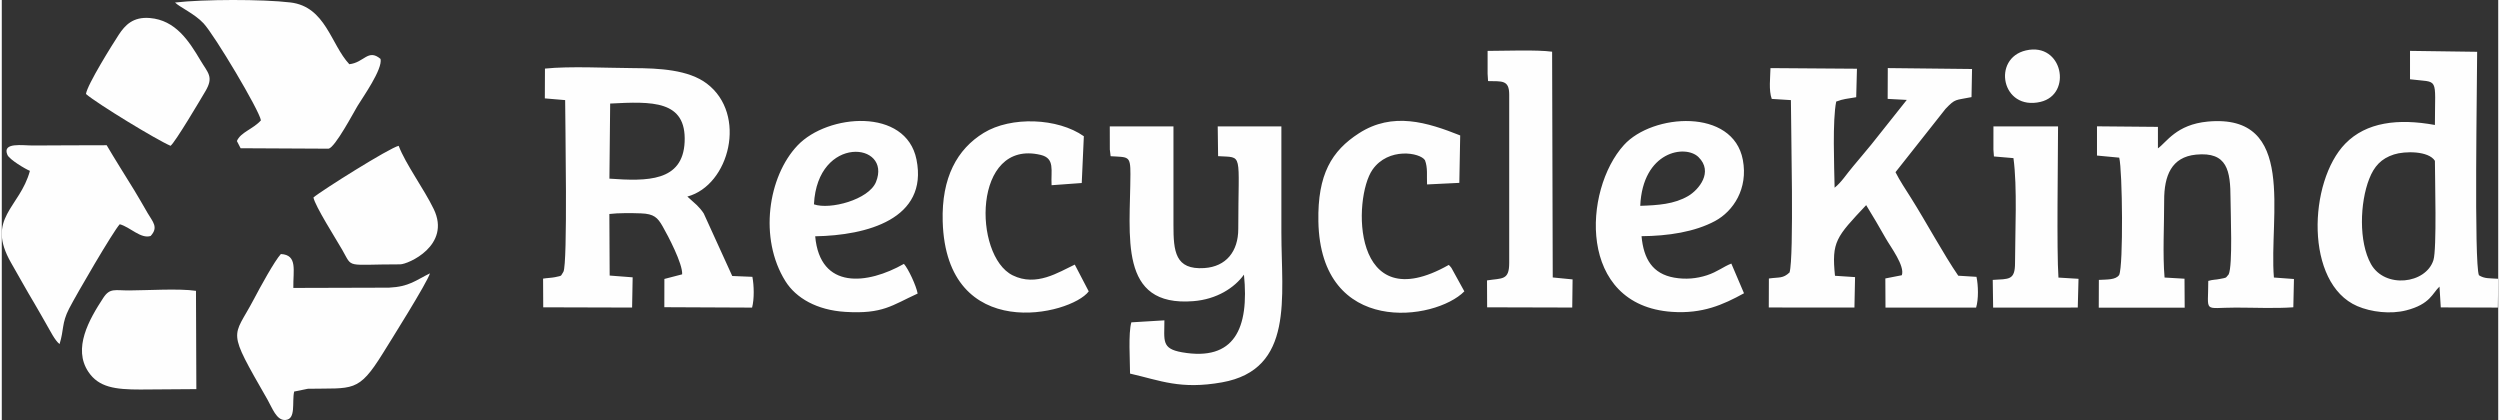 <?xml version="1.0" encoding="UTF-8"?> <svg xmlns="http://www.w3.org/2000/svg" xmlns:xlink="http://www.w3.org/1999/xlink" xmlns:xodm="http://www.corel.com/coreldraw/odm/2003" xml:space="preserve" width="1000px" height="168px" version="1.1" style="shape-rendering:geometricPrecision; text-rendering:geometricPrecision; image-rendering:optimizeQuality; fill-rule:evenodd; clip-rule:evenodd" viewBox="0 0 1000 168.24"><rect x="0" y="0" width="1000" height="168.24" fill="#333333" stroke="none"/> <defs> <style type="text/css"> .fil0 {fill:#FEFEFE} </style> </defs> <g id="Слой_x0020_1">  <path class="fil0" d="M69.4 1.01c1.91,1.91 7.83,4.47 11.43,8.35 4.44,4.78 22.34,34.81 22.98,38.85 -3.15,3.53 -8.19,4.77 -9.63,8.29l1.49 2.88 35.25 0.18c2.64,-0.53 10.19,-14.83 11.58,-17.12 2.11,-3.48 10.14,-14.78 9.22,-18.84 -5,-4.23 -6.54,1.48 -12.51,2.12 -7.41,-7.92 -9.47,-23.07 -23.6,-24.74 -11.34,-1.34 -34.82,-1.29 -46.21,0.03zm-58.13 67.43c-4.04,14.92 -17.82,18.93 -7.53,36.86 3.27,5.67 6.04,10.75 9.35,16.27 1.75,2.91 3.09,5.44 4.68,8.15 1.69,2.89 3.46,6.6 5.37,8.1 1.83,-5.79 0.8,-8.31 3.82,-14.18 3,-5.82 17.68,-31.02 20.3,-33.82 4.23,1.17 8.4,5.94 12.36,4.71 3.25,-3.5 0.88,-5.63 -1.22,-9.22 -1.97,-3.37 -3.37,-5.91 -5.29,-9.04 -3.77,-6.15 -7.73,-12.36 -11.09,-18.1 -9.81,0.04 -19.62,0.03 -29.44,0.11 -4.23,0.03 -12.55,-1.43 -10.32,3.76 0.8,1.87 7.21,5.69 9.01,6.4zm105.85 88.41l5.48 -1.12c18.13,-0.36 20.16,1.75 30.04,-14.19 3.12,-5.02 17.72,-28.23 18.88,-32.05 -5.76,2.8 -8.26,5.36 -16.44,5.74l-38.29 0.11c-0.13,-6.98 1.81,-13.22 -4.99,-13.58 -2.53,2.73 -8.36,13.4 -10.88,18.2 -8.39,15.96 -11.06,11.2 5.54,40.16 1.84,3.2 3.56,8.36 7.14,8.12 4.4,-0.3 2.55,-7.11 3.52,-11.39zm-61.57 -0.82l22.39 -0.16 -0.15 -39.37c-6.69,-1 -19.5,-0.19 -26.77,-0.16 -5.67,0.03 -7.69,-1.08 -10.33,2.93 -5.81,8.85 -12.28,20.31 -6,29.68 4.16,6.21 10.72,7.09 20.86,7.08zm-21.83 -118.37c4.83,4.08 28.2,18.31 33.89,20.75 2.02,-1.67 11.76,-18.16 13.95,-21.86 3.44,-5.8 1.03,-7.3 -1.98,-12.38 -4.65,-7.83 -9.99,-16.09 -20.25,-16.95 -6.75,-0.57 -9.94,2.85 -12.47,6.69 -2.41,3.68 -12.67,20.06 -13.14,23.75zm91.12 41.45c0.72,3.54 8.81,16.24 11.52,20.94 4.39,7.62 0.9,5.84 23.2,5.84 3.23,0 20.5,-7.6 13.47,-22.13 -3.94,-8.16 -11.23,-17.95 -14.05,-25.35 -3.6,0.77 -31,17.99 -34.14,20.7z"></path> <path class="fil0" d="M217.53 39.41l8.14 0.69c0.01,8.68 1.08,65.75 -0.71,68.79 -1.25,1.81 -0.21,1.46 -3.33,2.13 -1.25,0.27 -3.34,0.34 -4.8,0.59l0.06 11.49 35.6 0.1 0.22 -12.11 -9.21 -0.71 -0.12 -24.66c3.52,-0.45 9.07,-0.38 12.7,-0.25 5.15,0.19 6.63,1.69 8.61,5.15 2.22,3.87 8.11,15.07 7.85,19.27l-7.12 1.85 -0.02 11.32 35.15 0.16c0.91,-3.45 0.79,-8.8 0.12,-12.33l-8.07 -0.33 -11.42 -25.06c-0.77,-1.2 -1.91,-2.52 -2.74,-3.31l-3.82 -3.45c16.88,-4.52 24.11,-32.94 7.79,-45.26 -7.35,-5.56 -19.08,-6.15 -29.41,-6.19 -10.48,-0.05 -25.45,-0.84 -35.42,0.19l-0.05 11.93zm25.87 32.15c15.09,1.08 29.41,1.24 30.13,-14.7 0.75,-16.77 -13.05,-16.25 -29.83,-15.38l-0.3 30.08zm721.27 -39.8c11.83,1.47 9.97,-1.52 9.97,18.3 -14.72,-2.69 -27.46,-1.16 -35.89,7.47 -14.83,15.22 -16.27,56 4.79,65.09 5.57,2.4 13.32,3.3 19.58,1.71 9.68,-2.47 10.5,-6.87 13.36,-9.53l0.51 8.34 22.86 0.07 0.15 -11.54c-3.5,-0.25 -5.52,0.03 -7.73,-1.42 -1.98,-4.94 -0.71,-77.49 -0.71,-89.5l-26.89 -0.37 0 11.38zm9.97 32.66c-2.52,-4.02 -12.02,-3.96 -16.4,-2.55 -5.15,1.65 -7.95,4.78 -9.9,9.75 -3.77,9.58 -4.27,25.26 0.68,34.14 5.55,9.96 22.02,8 25.03,-1.57 1.4,-4.44 0.59,-32.86 0.59,-39.77zm-265.64 -24.8l7.67 0.48c0,11 1.29,62.77 -0.54,69.03 -2.68,2.52 -4.1,1.83 -8.28,2.43l-0.04 11.61 34.31 0.03 0.25 -12.2 -8.04 -0.53c-1.39,-13.66 0.43,-15.48 12.49,-28.3 2.64,4.28 5.34,8.88 7.85,13.32 1.9,3.37 7.75,11.05 6.43,14.76l-6.6 1.29 0.06 11.68 36.3 -0.01c1.01,-3.36 0.89,-8.86 0.15,-12.32l-7.3 -0.45c-5.77,-8.37 -12.99,-21.74 -18.91,-31.12 -2.09,-3.3 -4.6,-7.08 -6.23,-10.35l20.04 -25.36c4.06,-4.25 3.84,-3.36 10.41,-4.71l0.21 -11.26 -33.75 -0.37 -0.05 12.34 7.66 0.41 -14.2 17.86c-2.64,3.11 -4.64,5.66 -7.24,8.68 -2.72,3.17 -4.69,6.44 -7.47,8.63 -0.16,-8.8 -0.89,-26.99 0.64,-34.5 3.07,-1.15 4.08,-1.05 8.01,-1.75l0.3 -11.41 -34.64 -0.25c-0.07,3.89 -0.75,8.86 0.51,12.34zm-265.15 20.25l0.32 2.7c7.06,0.45 7.95,-0.32 7.93,7.11 -0.06,24.93 -5.03,53.39 25.25,50.95 9.38,-0.75 16.46,-5.37 20.23,-10.62 2.14,21.53 -3.77,34.81 -24.84,31.1 -8.3,-1.46 -7.03,-4.64 -7.03,-12.79l-13.24 0.8c-1.27,4.39 -0.52,15.39 -0.52,20.53 12.19,2.77 20.12,6.48 36.83,3.51 29.05,-5.18 23.79,-34.13 23.79,-59.94 0,-14.2 0,-28.4 0,-42.6l-25.5 0 0.15 11.93c10.22,0.68 8.08,-2.16 8.08,29.15 0,9.07 -4.91,15.11 -13.6,15.68 -11.72,0.78 -12.36,-6.74 -12.36,-17.19l0 -39.57 -25.51 0 0.02 9.25zm419.84 -0.44l0 -8.61 -24.41 -0.22 0 11.71 8.91 0.84c1.29,5.08 1.69,43.18 -0.02,46.98 -1.38,2.03 -4.8,1.79 -8.14,1.99l-0.04 11.13 34.42 -0.01 -0.07 -11.6 -7.99 -0.47c-0.8,-9.31 -0.13,-21.27 -0.16,-30.85 -0.03,-9.97 2.95,-17.41 12.73,-18.38 12.63,-1.25 13.82,6.46 13.85,17.63 0.02,5.79 0.93,26.61 -0.73,30.32 -1.46,1.63 -0.51,1.24 -3.56,1.85 -1.82,0.38 -2.53,0.19 -4.62,0.78 0,13.14 -2.27,10.7 11.01,10.69 7.35,0 15.87,0.4 23.06,-0.12l0.25 -11.33 -8.03 -0.59c-2.04,-24.49 9.4,-65.81 -26.5,-62.47 -12.64,1.18 -16.53,8.35 -19.96,10.73zm-496.82 58.16c-0.56,-3.14 -3.76,-9.98 -5.5,-11.89 -14.55,8.27 -33.6,10.53 -35.54,-11.05 20.64,-0.34 45.35,-6.89 40.58,-30.73 -4.19,-20.92 -35.56,-18.36 -47.62,-5.69 -11.86,12.44 -15.61,37.28 -4.89,54.4 4.26,6.81 12.67,11.61 24,12.3 15.11,0.92 18.6,-2.62 28.97,-7.34zm-41.54 -35.74c6.39,2.26 21.94,-1.84 24.84,-8.93 6.53,-15.99 -23.45,-19.1 -24.84,8.93zm372.55 35.62l-5.07 -11.89c-3.2,1.23 -5.51,3.28 -9.76,4.68 -4.17,1.36 -8.52,1.75 -13.09,0.96 -8.69,-1.52 -12.3,-7.48 -13.12,-16.61 10.59,-0.08 21.31,-1.69 29.47,-6.09 7.29,-3.93 13.28,-12.94 11.11,-24.49 -3.91,-20.8 -36.15,-18.58 -47.62,-5.96 -16.36,17.98 -18.78,64.22 19.21,66.85 12.24,0.84 20.5,-2.84 28.87,-7.45zm-41.56 -35.02c7.14,-0.24 13.61,-0.65 19.23,-3.95 4.19,-2.47 10.18,-9.61 4.1,-15.58 -5.23,-5.13 -22.36,-2.42 -23.33,19.53zm-70.46 34.26l-5.17 -9.39c-0.6,-0.78 -0.65,-0.8 -1.07,-1.2 -39.12,22.19 -38.44,-26.86 -30.55,-38.15 6.35,-9.07 19.08,-6.87 21.02,-3.79 1.17,3.09 0.66,6.1 0.83,9.7l12.93 -0.63 0.35 -19c-13.15,-5.22 -27,-9.61 -40.58,-0.85 -10.9,7.02 -16.59,16.46 -16.23,35.3 0.88,46.23 46.83,39.85 58.47,28.01zm-150.46 0l-5.59 -10.72c-6.56,3.07 -15.4,8.97 -24.87,4.3 -15.9,-7.84 -16.09,-54.7 11.18,-48.25 5.89,1.4 4.05,6.21 4.4,12.15l12.08 -0.88 0.84 -18.74c-10.45,-7.36 -29.16,-8.04 -40.08,-1.36 -10.66,6.53 -16.95,17.88 -16.46,35.46 1.4,49.32 51.38,37.6 58.5,28.04zm159.78 -87.15l0.18 2.92c5.58,0.13 8.47,-0.53 8.47,5.42l0 67.44c0,7.07 -2.83,6.02 -8.89,6.98l0.05 10.78 34.09 0.09 0.14 -11.27 -7.95 -0.78 -0.25 -90.43c-5.92,-0.83 -19.17,-0.34 -25.84,-0.32l0 9.17zm202.61 30.31l0.21 2.8 7.82 0.67c1.59,11.73 0.65,29.56 0.63,42 0,7.02 -2.47,6.36 -8.93,6.78l0.16 11.1 33.9 -0.02 0.3 -11.52 -8.04 -0.49c-0.75,-11 -0.17,-47.07 -0.16,-60.57l-25.88 0 -0.01 9.25zm13.05 -39.68c-13.74,3.15 -9.8,24.28 5.81,20.62 12.89,-3.03 8.93,-24 -5.81,-20.62z"></path> </g> </svg> 